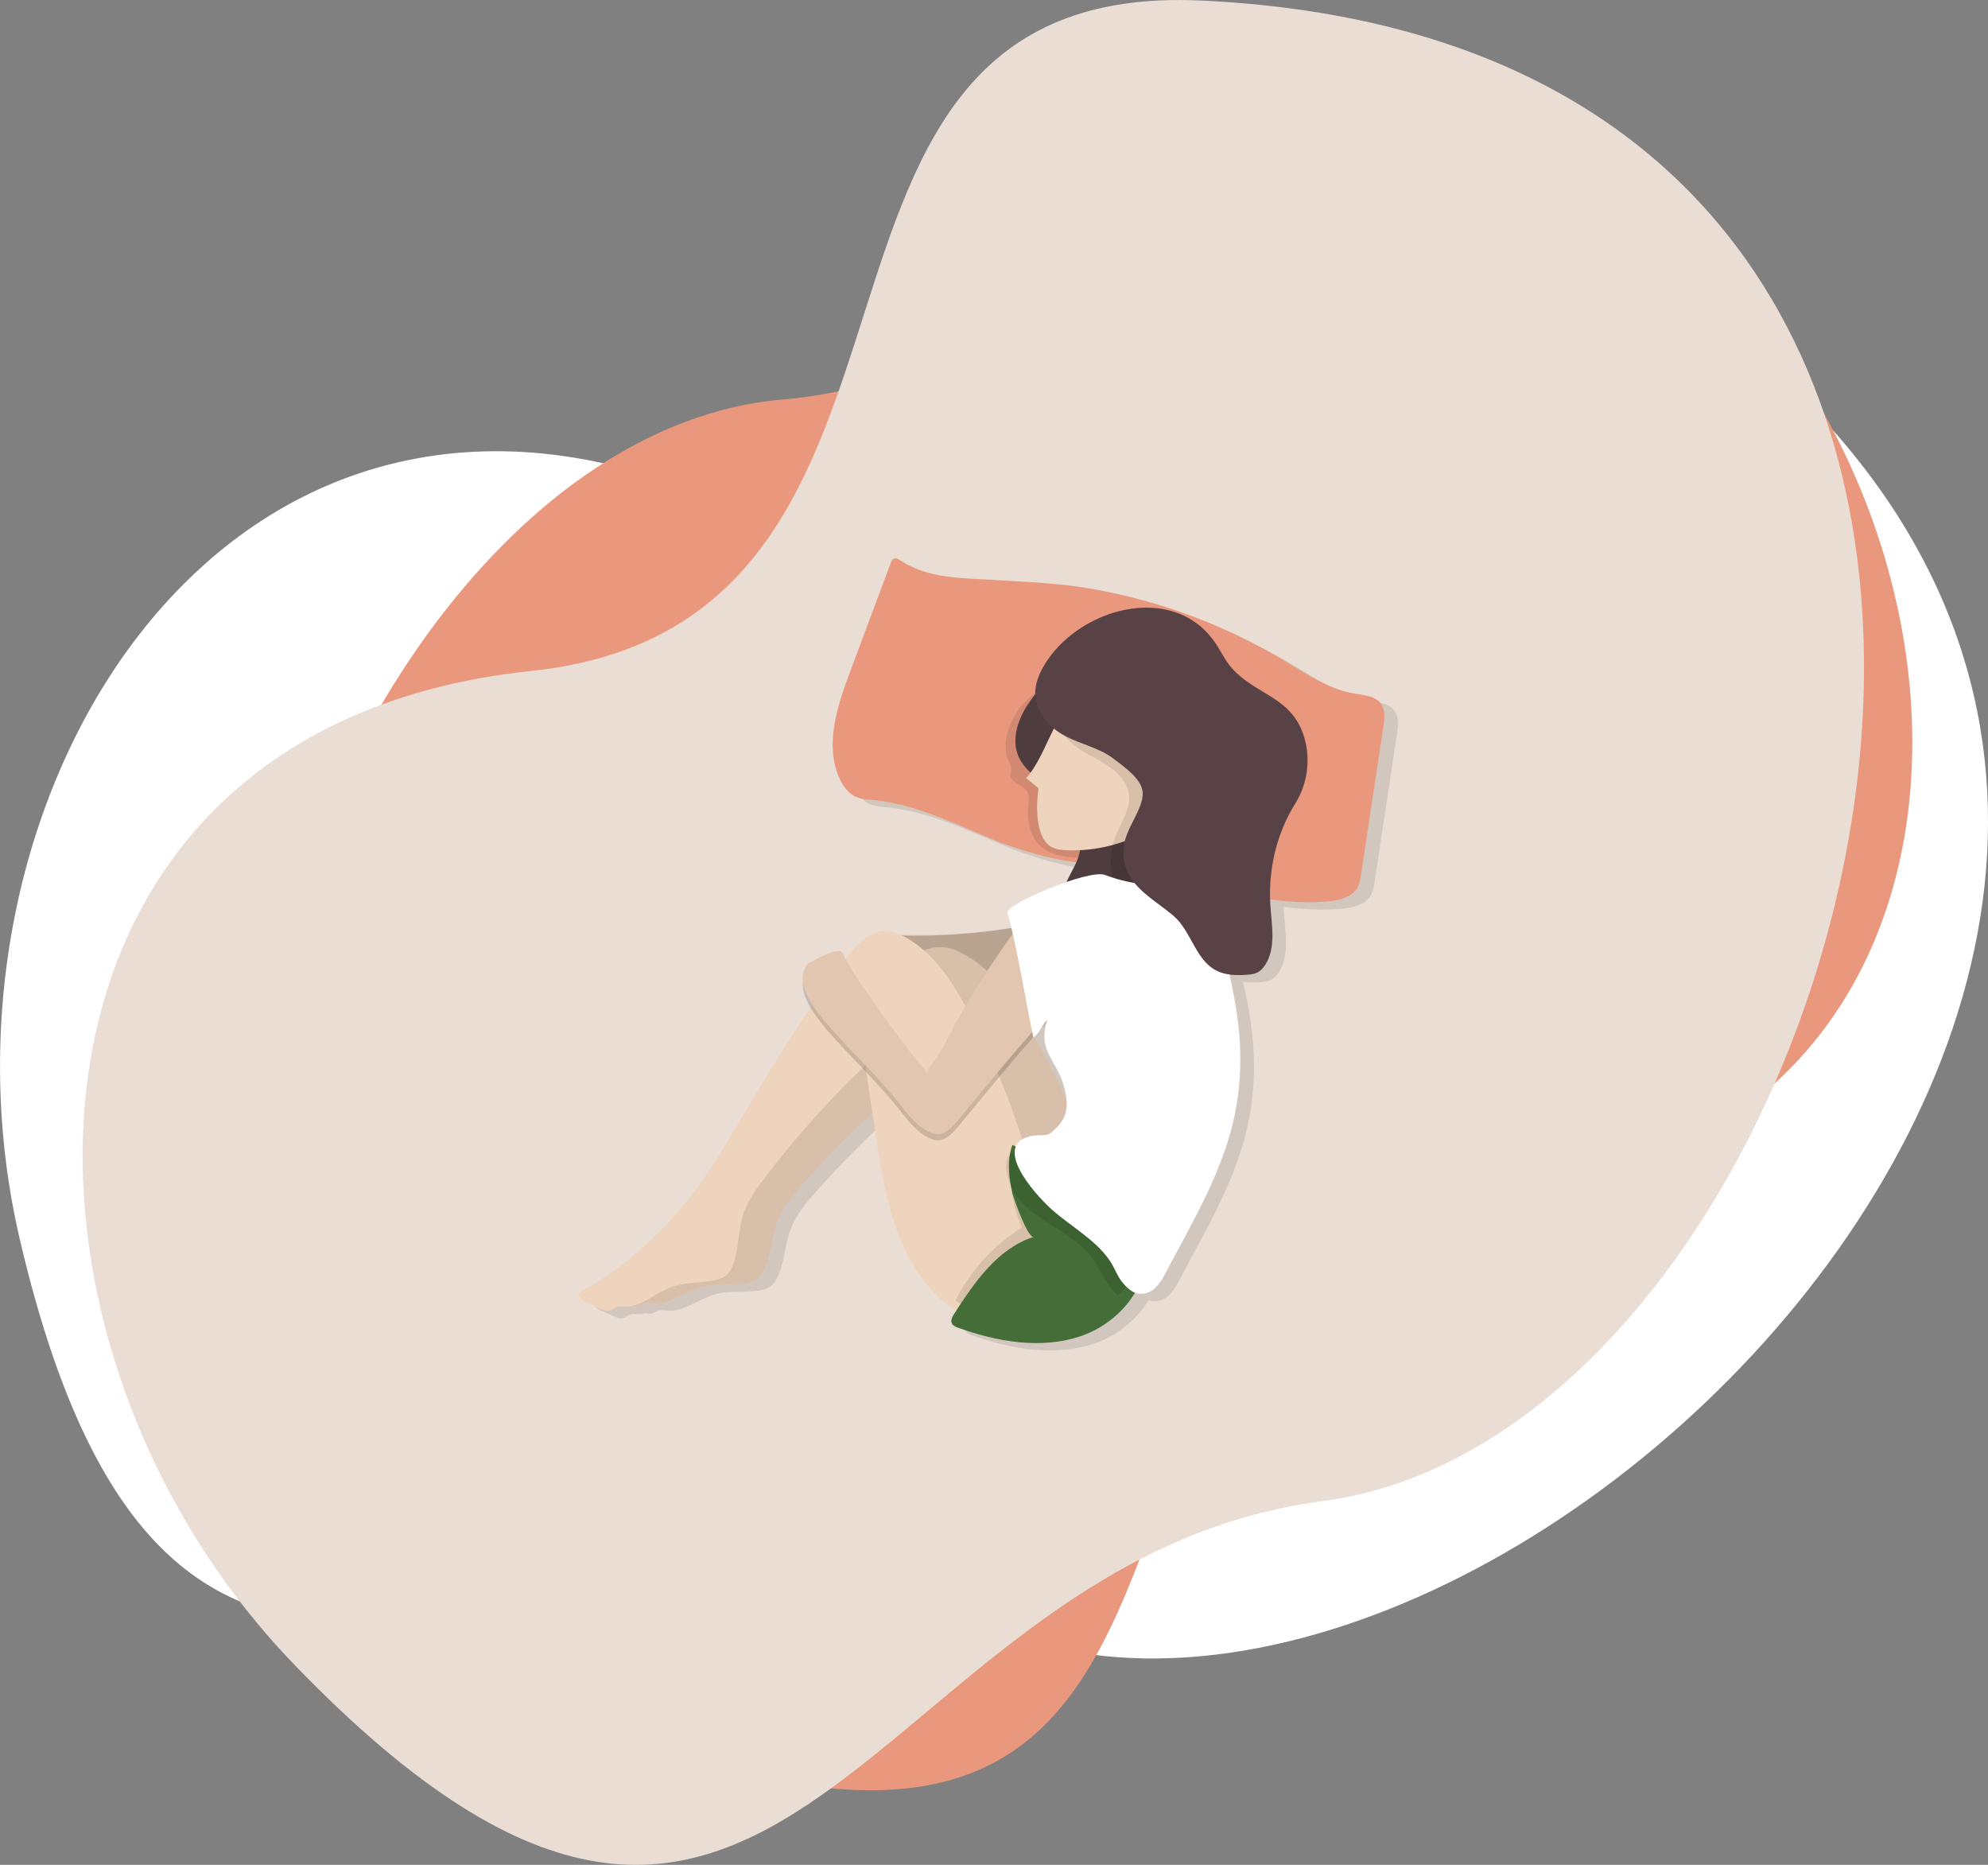 <?xml version="1.0" encoding="UTF-8"?>
<svg id="Layer_2" data-name="Layer 2" xmlns="http://www.w3.org/2000/svg" viewBox="0 0 326.86 306.57">
  <rect x="0" y="0" width="326.86" height="306.57" fill="#808080" stroke="none"/>
  <defs>
    <style>
      .cls-1 {
        fill: #fff;
      }

      .cls-2 {
        fill: #e2c6b0;
      }

      .cls-3 {
        fill: #584245;
      }

      .cls-4 {
        fill: #efd4bd;
      }

      .cls-5 {
        fill: #e9ddd4;
      }

      .cls-6, .cls-7, .cls-8 {
        fill: #020202;
      }

      .cls-7 {
        opacity: .1;
      }

      .cls-8 {
        opacity: .23;
      }

      .cls-9 {
        opacity: .16;
      }

      .cls-10 {
        fill: #e9987d;
      }

      .cls-11 {
        fill: #446d37;
      }
    </style>
  </defs>
  <g id="OBJECTS">
    <g>
      <path class="cls-1" d="m271.47,45.23c141.76,93.84-23.25,259.22-109.26,222.07C92.49,237.19,29.71,316.79,3.27,203.8-14.04,129.85,39.26,45.89,120.39,83.44c68.92,31.9,87.76-80.13,151.08-38.21Z"/>
      <path class="cls-10" d="m136.98,294.01c-156.3-14.24-94.56-220.89-8.38-228.33,69.85-6.03,86.04-98.21,157-17.94,46.43,52.53,39.85,144.11-42.53,149.09-69.98,4.23-36.26,103.55-106.08,97.19Z"/>
      <path class="cls-5" d="m197.51.09c169.82,7.97,112.83,234.54,19.93,246.69-75.3,9.85-88.44,110.37-169.04,26.89C-4.34,219.03-1.57,119.62,87.33,110.3,162.86,102.39,121.65-3.47,197.51.09Z"/>
      <path class="cls-7" d="m229.36,116.93c-.91-1.32-2.76-1.45-4.35-1.71-4.29-.71-7.99-3.27-11.72-5.5-9.66-5.79-20.4-9.77-31.48-11.72-5.43-.96-10.85-1.15-16.33-1.48-5.02-.3-10.75-.23-15.09-3.15-.37-.25-.85-.53-1.24-.3-.22.13-.33.39-.42.63-2.23,5.96-4.46,11.93-6.69,17.89-2.1,5.61-4.19,11.91-1.82,17.41.59,1.38,1.54,2.71,2.94,3.26.76.3,1.6.35,2.41.42,7.21.67,13.75,3.97,20.36,6.69.3.12.6.25.9.37,4.13,1.5,8.16,2.66,12.39,3.21-.48,1.09-1.11,2.14-1.59,3.22-4.66,1.58-9.98,4.19-9.72,5.1.21.72.42,1.56.63,2.46-.38.06-.75.13-1.13.19-5.75.79-11.56,1.08-17.36.86-.49-.2-.95-.35-1.37-.43-.02,0-.04-.01-.06-.02-.07-.01-.14,0-.21-.02-.18-.02-.36-.05-.53-.05-.16,0-.31.01-.46.02-.06,0-.13,0-.19.02-.37.05-.74.13-1.1.26,0,0-.01,0-.02,0h0c-1.87.7-3.5,2.45-4.88,4.28-.15-.29-.25-.53-.29-.67-.02-.11-.32-.7-.79-.62s-1.14.09-2.19.59c-2.41,1.16-2.89,1.47-2.89,1.47-.74.93-.98,1.96-.83,3.08-.13,1.27.36,2.68,1.26,4.19-5.32,7.68-9.94,15.82-14.78,23.8-5.86,9.66-13.42,17.58-23.35,23.15.01.84.89,1.35,1.65,1.7.63.28,1.25.57,1.88.85.47.21.98.43,1.48.33.49-.1.88-.5,1.37-.64.37-.11.77-.05,1.16-.04.47,0,.91-.06,1.35-.17.25.09.5.14.76.1.5-.07.91-.43,1.41-.54.38-.08.77,0,1.16.04,2.77.26,5.15-1.85,7.81-2.63,2.27-.67,4.7-.35,7.04-.62.77-.09,1.57-.25,2.2-.71.62-.45,1.02-1.13,1.32-1.82,1.07-2.45,1.12-5.18,2.06-7.67.93-2.47,2.78-4.55,4.51-6.5,3.5-3.96,7.24-7.72,11.15-11.3.19,1.29.39,2.58.58,3.87,1.41,9.44,3.22,19.66,10.32,26.41.86.82,1.84,1.55,2.89,2.17-.12.18-.24.36-.35.55-.31.48-.63,1.09-.36,1.6.19.37.63.54,1.03.69,6.39,2.29,13.51,3.54,19.92,1.45,3.79-1.23,7.17-3.9,9.13-7.22.5.2,1.06.26,1.7.12,1.62-.36,2.56-1.86,3.34-3.35,4.52-8.6,9.67-17.03,11.5-26.66,1.49-7.84.73-15-1.01-22.43.96.13,1.96.13,2.93.05.55-.04,1.11-.1,1.61-.34.59-.28,1.04-.79,1.38-1.34,1.76-2.81,1.03-6.42.81-9.73-.02-.32-.02-.65-.03-.97,3.13.41,6.27.6,9.41.33,1.94-.16,4.14-.69,5.02-2.43.29-.59.39-1.25.49-1.89,1.23-8.17,2.47-16.34,3.7-24.5.19-1.23.34-2.6-.36-3.63Zm-52,64.58c-.59-1.31-1.21-2.6-1.86-3.89-.18-.36-.36-.71-.55-1.07-.5-.97-1.01-1.94-1.53-2.9-.2-.37-.4-.74-.61-1.11-.17-.3-.33-.61-.51-.91.46-.39.75-.82,1.02-1.25.34-.38.67-.75,1-1.12-1.32,4.55,1.38,6.06,2.61,9.78.37,1.12.59,2.11.65,3.02-.08-.18-.16-.37-.24-.55Z"/>
      <g>
        <g>
          <path class="cls-4" d="m171.74,151.59c-9.14,1.9-18.55,2.49-27.86,1.77l3.88,6.52c10.66.62,21.37.18,31.94-1.31,1-.14,2.04-.31,2.83-.93,2-1.57,1.18-4.73.18-7.07-.19-.45-.38-.9-.57-1.34h-10.84c.16.79.31,1.58.44,2.37Z"/>
          <path class="cls-8" d="m171.82,151.5c-9.12,2-18.52,2.71-27.84,2.1l3.95,6.47c10.66.49,21.37-.08,31.92-1.69,1-.15,2.04-.33,2.82-.97,1.98-1.6,1.13-4.74.1-7.07-.06-.13-.12-.26-.17-.4h-11.09c.11.52.22,1.03.31,1.55Z"/>
        </g>
        <g>
          <path class="cls-4" d="m176.03,210.25c.78-.96,1.47-2.02,2.09-3.06,1.01-1.71,1.98-3.48,2.43-5.42,1.37-5.83-1.37-11.62-3.5-16.9-2.41-5.98-5.32-11.76-8.67-17.27-1.3-2.14-2.71-4.28-4.36-6.17-1.27-1.45-2.68-2.76-4.3-3.82-2.24-1.46-3.95-2-5.27-1.88-4.11-.2-7.65,5.32-9.85,7.86-7.22,8.33-13.28,17.55-19.64,26.52-6.54,9.22-14.65,16.58-24.95,21.42-.05.83.79,1.41,1.52,1.81l1.81.99c.45.25.95.5,1.46.43.5-.07.91-.43,1.41-.54.38-.08.77,0,1.16.04,2.77.26,5.15-1.85,7.81-2.63,2.27-.67,4.7-.35,7.04-.62.77-.09,1.57-.25,2.2-.71.62-.44,1.02-1.13,1.32-1.82,1.07-2.45,1.12-5.18,2.06-7.67.93-2.47,2.78-4.55,4.51-6.5,5.61-6.34,11.76-12.22,18.37-17.57.4-.33.81-.65,1.21-.98.17.93.33,1.74.46,2.39.75,3.8,1.49,7.6,2.24,11.4,1.6,8.18,2.95,18.32,10.77,22.88,1.67.97,3.64,1.55,5.55,1.23,2.1-.36,3.76-1.72,5.14-3.39Z"/>
          <path class="cls-7" d="m177.58,210.32c2-1.93,3.3-4.48,3.98-7.16,1.04-4.07-.25-5.97-1.44-9.74-2.84-9-6.79-17.69-11.74-25.82-1.3-2.14-2.71-4.28-4.36-6.17-1.27-1.45-2.68-2.76-4.3-3.82-2.24-1.46-3.95-2-5.27-1.88-4.11-.2-7.65,5.32-9.85,7.86-7.22,8.33-13.28,17.55-19.64,26.52-6.54,9.22-14.65,16.58-24.95,21.42-.05.83.79,1.41,1.52,1.81l1.81.99c.45.25.95.5,1.46.43.5-.07.91-.43,1.41-.54.38-.08.77,0,1.16.04,2.77.26,5.15-1.85,7.81-2.63,2.27-.67,4.7-.35,7.04-.62.77-.09,1.57-.25,2.2-.71.62-.44,1.02-1.13,1.32-1.82,1.07-2.45,1.12-5.18,2.06-7.67.93-2.47,2.78-4.55,4.51-6.5,5.61-6.34,11.76-12.22,18.37-17.57.4-.33.81-.65,1.21-.98.17.93.33,1.74.46,2.39.75,3.8,1.49,7.6,2.24,11.4,1.42,7.23,3.19,16.29,8.84,21.59,3.58,3.36,9.69,2.93,13.48-.2.24-.2.47-.4.69-.62Z"/>
        </g>
        <path class="cls-4" d="m154.73,159.2c-1.2-1.51-2.55-2.88-4.13-4.01-12.74-9.17-9.27,13.68-8.3,20.18.57,3.83,1.15,7.66,1.72,11.49,1.41,9.44,3.22,19.66,10.32,26.41,4.81,4.57,13.29,6.54,17.61,1.87,6.02-6.51-.71-16.25-2.58-23.26-2.43-9.11-5.99-17.98-10.56-26.32-1.2-2.2-2.51-4.39-4.08-6.36Z"/>
        <path class="cls-7" d="m168.08,216.19c.74-.36,1.15-1.15,1.49-1.89.96-2.08,1.82-4.21,2.55-6.39.74-2.18,1.36-4.54.77-6.77-.43-1.62-1.46-2.99-2.37-4.4-.97-1.5-2.4-6.2-3.89-6.81-1.04,3.75-.16,8.38,1.39,11.88-4.65,2.88-8.47,7.08-10.93,11.97,1.15.91,2.37,1.73,3.67,2.44,1.91.14,3.82.21,5.74.21.54,0,1.1-.01,1.58-.25Z"/>
        <path class="cls-11" d="m169.96,203.33c-5.97,1.94-9.75,7.48-13.08,12.66-.31.48-.63,1.09-.36,1.6.19.37.63.54,1.03.69,6.39,2.29,13.51,3.54,19.92,1.45,6.41-2.08,11.7-8.28,10.8-14.82-4.37-1.18-8.48-3.3-11.94-6.16-1.99-1.64-3.75-3.52-5.4-5.48-1.23-1.46-2.73-4.46-4.48-5.04-.91,2.42-.59,5.53.03,8.03.2.8,2.51,7.38,3.49,7.06Z"/>
        <path class="cls-7" d="m188.37,205.51c-.2-.33-.42-.66-.66-.96-1.83-2.41-3.87-4.65-6.09-6.72-2.17-.66-4.27-1.55-6.23-2.66-2.25-1.26-4.32-2.8-6.29-4.43-.48-.4-1.03-.96-1.6-1.54-.41.03-.78.13-1.1.35-2.24,1.53-.15,5.93,1.04,7.44,1.61,2.04,3.88,3.44,6.08,4.82,2.2,1.38,4.45,2.83,5.99,4.92,1.5,2.04,2.46,4.75,4.33,6.25,2.19-2.07,3.82-4.69,4.52-7.47Z"/>
        <path class="cls-10" d="m163.67,138.18c-6.61-2.72-13.14-6.02-20.36-6.69-.82-.08-1.65-.12-2.41-.42-1.4-.55-2.34-1.88-2.94-3.26-2.37-5.5-.28-11.8,1.82-17.41,2.23-5.96,4.46-11.93,6.69-17.89.09-.24.2-.5.42-.63.39-.23.86.05,1.24.3,4.34,2.92,10.07,2.85,15.09,3.15,5.48.33,10.9.53,16.33,1.48,11.09,1.95,21.83,5.93,31.48,11.72,3.73,2.24,7.43,4.79,11.72,5.5,1.58.26,3.44.39,4.35,1.71.71,1.03.55,2.4.36,3.63-1.23,8.17-2.47,16.34-3.7,24.5-.1.65-.2,1.31-.49,1.89-.87,1.74-3.08,2.27-5.02,2.43-6.87.58-13.72-.95-20.45-2.46-5.81-1.31-11.92-3.36-17.85-3.69-5.36-.3-10.29-1.64-15.38-3.49-.3-.12-.6-.24-.9-.37Z"/>
        <path class="cls-7" d="m165.88,125.22c.19.43.44.86.4,1.32-.02.26-.13.51-.14.77-.08,1.38,2.09,1.66,2.77,2.87.35.62.24,1.38.17,2.08-.25,2.53.22,5.35,2.16,7,1.69,1.43,4.06,1.64,6.27,1.78.38.02.77.05,1.11-.11.35-.16.59-.49.82-.81,2.53-3.53,5.17-7.42,4.99-11.76-.13-3.04-1.65-5.85-3.3-8.41-2.04-3.16-5.86-8.85-10.23-6.45-3.65,2.01-6.84,7.66-5.04,11.71Z"/>
        <path class="cls-4" d="m179.8,138.23c2.34,4.46,2.06,9.79,1.72,14.82,2.28-.72,4.51-1.63,6.64-2.72.53-.27,1.07-.56,1.46-1.01.75-.86.81-2.1.84-3.24.08-3.36.16-6.73.23-10.09l-10.89,2.25Z"/>
        <path class="cls-4" d="m118.5,189.46c-5.86,9.66-13.42,17.58-23.35,23.15.01.84.89,1.35,1.65,1.7l1.88.85c.47.21.98.43,1.48.33.49-.1.88-.5,1.37-.64.37-.11.77-.05,1.16-.04,2.78.06,5-2.21,7.6-3.19,2.21-.83,4.66-.69,6.98-1.12.77-.14,1.55-.36,2.14-.86.58-.49.94-1.2,1.19-1.92.89-2.52.75-5.25,1.5-7.79.75-2.53,2.45-4.74,4.03-6.81,5.14-6.73,10.85-13.04,17.06-18.84,3.29-3.08,6.87-6.23,8.13-10.54,1.04-3.55-.47-9.78-4.94-10.62-4.58-.86-8.03,5.59-10.19,8.48-6.6,8.83-11.98,18.46-17.69,27.86Z"/>
        <g>
          <path class="cls-3" d="m168.97,115.85c-1.65,2.52-2.71,5.77-1.5,8.53.9,2.06,2.86,3.4,4.6,4.83,3.42,2.8,6.5,7.06,5.34,11.33-.62,2.28-2.4,4.2-2.65,6.55-.32,2.89,1.9,5.62,4.62,6.63,2.72,1.01,5.78.59,8.53-.35,7.11-2.42,13.19-9.11,12.87-16.61-.15-3.38-1.52-6.58-3.12-9.55-2.29-4.27-5.11-8.32-8.82-11.43-3.27-2.73-7.18-4.61-11.42-5.17-3.86-.51-6.39,2.11-8.45,5.25Z"/>
          <path class="cls-7" d="m168.97,115.85c-1.65,2.52-2.71,5.77-1.5,8.53.9,2.06,2.86,3.4,4.6,4.83,3.42,2.8,6.5,7.06,5.34,11.33-.62,2.28-2.4,4.2-2.65,6.55-.32,2.89,1.9,5.62,4.62,6.63,2.72,1.01,5.78.59,8.53-.35,7.11-2.42,13.19-9.11,12.87-16.61-.15-3.38-1.52-6.58-3.12-9.55-2.29-4.27-5.11-8.32-8.82-11.43-3.27-2.73-7.18-4.61-11.42-5.17-3.86-.51-6.39,2.11-8.45,5.25Z"/>
        </g>
        <path class="cls-4" d="m170.76,135.53c.28,1.37.76,2.83,1.93,3.59.8.52,1.79.62,2.74.66,4.83.18,9.71-1.08,13.85-3.57,2.72-1.64,5.17-3.87,6.63-6.69,1.46-2.83,1.83-6.3.56-9.21-1.75-4-6.11-6.18-10.34-7.28-3.6-.94-7.28-.05-9.94,2.58-3.46,3.41-4.3,8.67-7.47,12.33.67.54,1.35,1.08,2.02,1.62-.23,1.96-.37,4.04.02,5.98Z"/>
        <path class="cls-7" d="m180.03,124.61c2.49,1.38,5.24,3.19,5.58,6.02.29,2.44-1.34,4.63-2.23,6.93-1.26,3.27-1.09,7.85,1.56,10.38,2.34,2.23,6.12,2.38,8,5.22.6.9.9,1.97,1.41,2.92,1.59,2.91,5.43,4.36,8.55,3.23.5-.18,1.01-.44,1.3-.89.28-.44.31-.99.33-1.51.23-7.06-.94-14.17-3.41-20.79-2.25-6.06-4.62-12.12-10.44-15.69-3.25-1.99-7.13-2.6-10.92-3.03-1.96-.22-5.57-.64-5.15,2.32.32,2.26,3.67,3.93,5.41,4.9Z"/>
        <g class="cls-9">
          <path class="cls-6" d="m152.65,177.36c-1.99-1.52-13.47-17.45-13.91-19.39-.02-.11-.32-.7-.79-.62s-1.14.09-2.19.59c-2.41,1.16-2.89,1.47-2.89,1.47-4.19,5.23,7.63,13.71,14.96,22.95,1.52,1.92,3.15,4.19,5.64,4.99,1.55.5,2.86-.7,3.95-2.01,2.88-3.46,5.76-7.01,8.75-10.54,2.2-2.6,4.89-5.64,7.17-8.16,2.28-2.51,4.77-5.09,6.18-7.98s2.12-6.51.17-8.99c-5.16-6.58-9.66.15-13.22,4.98-3.08,4.18-6.02,8.86-8.62,13.34-1.3,2.24-2.39,4.6-3.64,6.68-.47.78-1.85,1.94-1.57,2.69Z"/>
        </g>
        <path class="cls-2" d="m152.62,176.35c-1.99-1.52-13.47-17.45-13.91-19.39-.02-.11-.32-.7-.79-.62s-1.14.09-2.19.59c-2.41,1.16-2.89,1.47-2.89,1.47-4.19,5.23,7.63,13.71,14.96,22.95,1.52,1.92,3.15,4.19,5.64,4.99,1.55.5,2.86-.7,3.95-2.01,2.88-3.46,5.76-7.01,8.75-10.54,2.2-2.6,4.89-5.64,7.17-8.16,2.28-2.51,4.77-5.09,6.18-7.98s2.12-6.51.17-8.99c-5.16-6.58-9.66.15-13.22,4.98-3.08,4.18-6.02,8.86-8.62,13.34-1.3,2.24-2.39,4.6-3.64,6.68-.47.78-1.85,1.94-1.57,2.69Z"/>
        <path class="cls-1" d="m165.66,150.07c1.5,5.23,3.28,16.15,4.25,20.5,1.14-.88,1.31-1.98,2.28-2.89-1.6,4.87,1.23,6.35,2.5,10.16s.91,6.23-1.95,8.41c-.81.62-1.9.22-3.17.49-6.54,1.41.26,9.31,3.35,12.08,3.09,2.77,7.02,4.84,9.46,8.29.89,1.26,1.27,2.66,2.24,3.8.97,1.14,2.07,2.07,3.68,1.71s2.56-1.86,3.34-3.35c4.52-8.6,9.67-17.03,11.5-26.66,1.83-9.63.26-18.24-2.34-27.58-.63-2.27-1.26-4-3.2-5.99-5.04-5.17-7.9-2.16-15.93-5.21-2.62-.99-16.42,4.8-16.01,6.24Z"/>
        <path class="cls-3" d="m180.82,123.38c.78.37,1.54.79,2.22,1.31,1.61,1.23,4.64,3.3,4.83,5.52.23,2.67-2.9,6.1-3.12,9.08-.44,5.97,4.31,7.99,8.17,11.25,2.93,2.48,3.6,7.19,7,8.98,1.55.82,3.4.85,5.15.72.55-.04,1.11-.1,1.61-.34.59-.28,1.04-.79,1.38-1.34,1.76-2.81,1.03-6.42.81-9.73-.39-5.81,1.02-11.83,4.09-16.72,1.97-3.14,2.54-7.11,1.54-10.68-1.92-6.87-7.77-7-11.89-11.51-1.12-1.23-1.82-2.78-2.75-4.16-6.93-10.3-22.77-5.76-28.27,3.77-.8,1.39-1.41,2.93-1.38,4.53.04,2.47,1.63,4.71,3.64,6.15,2.08,1.48,4.67,2.1,6.97,3.18Z"/>
      </g>
    </g>
  </g>
</svg>